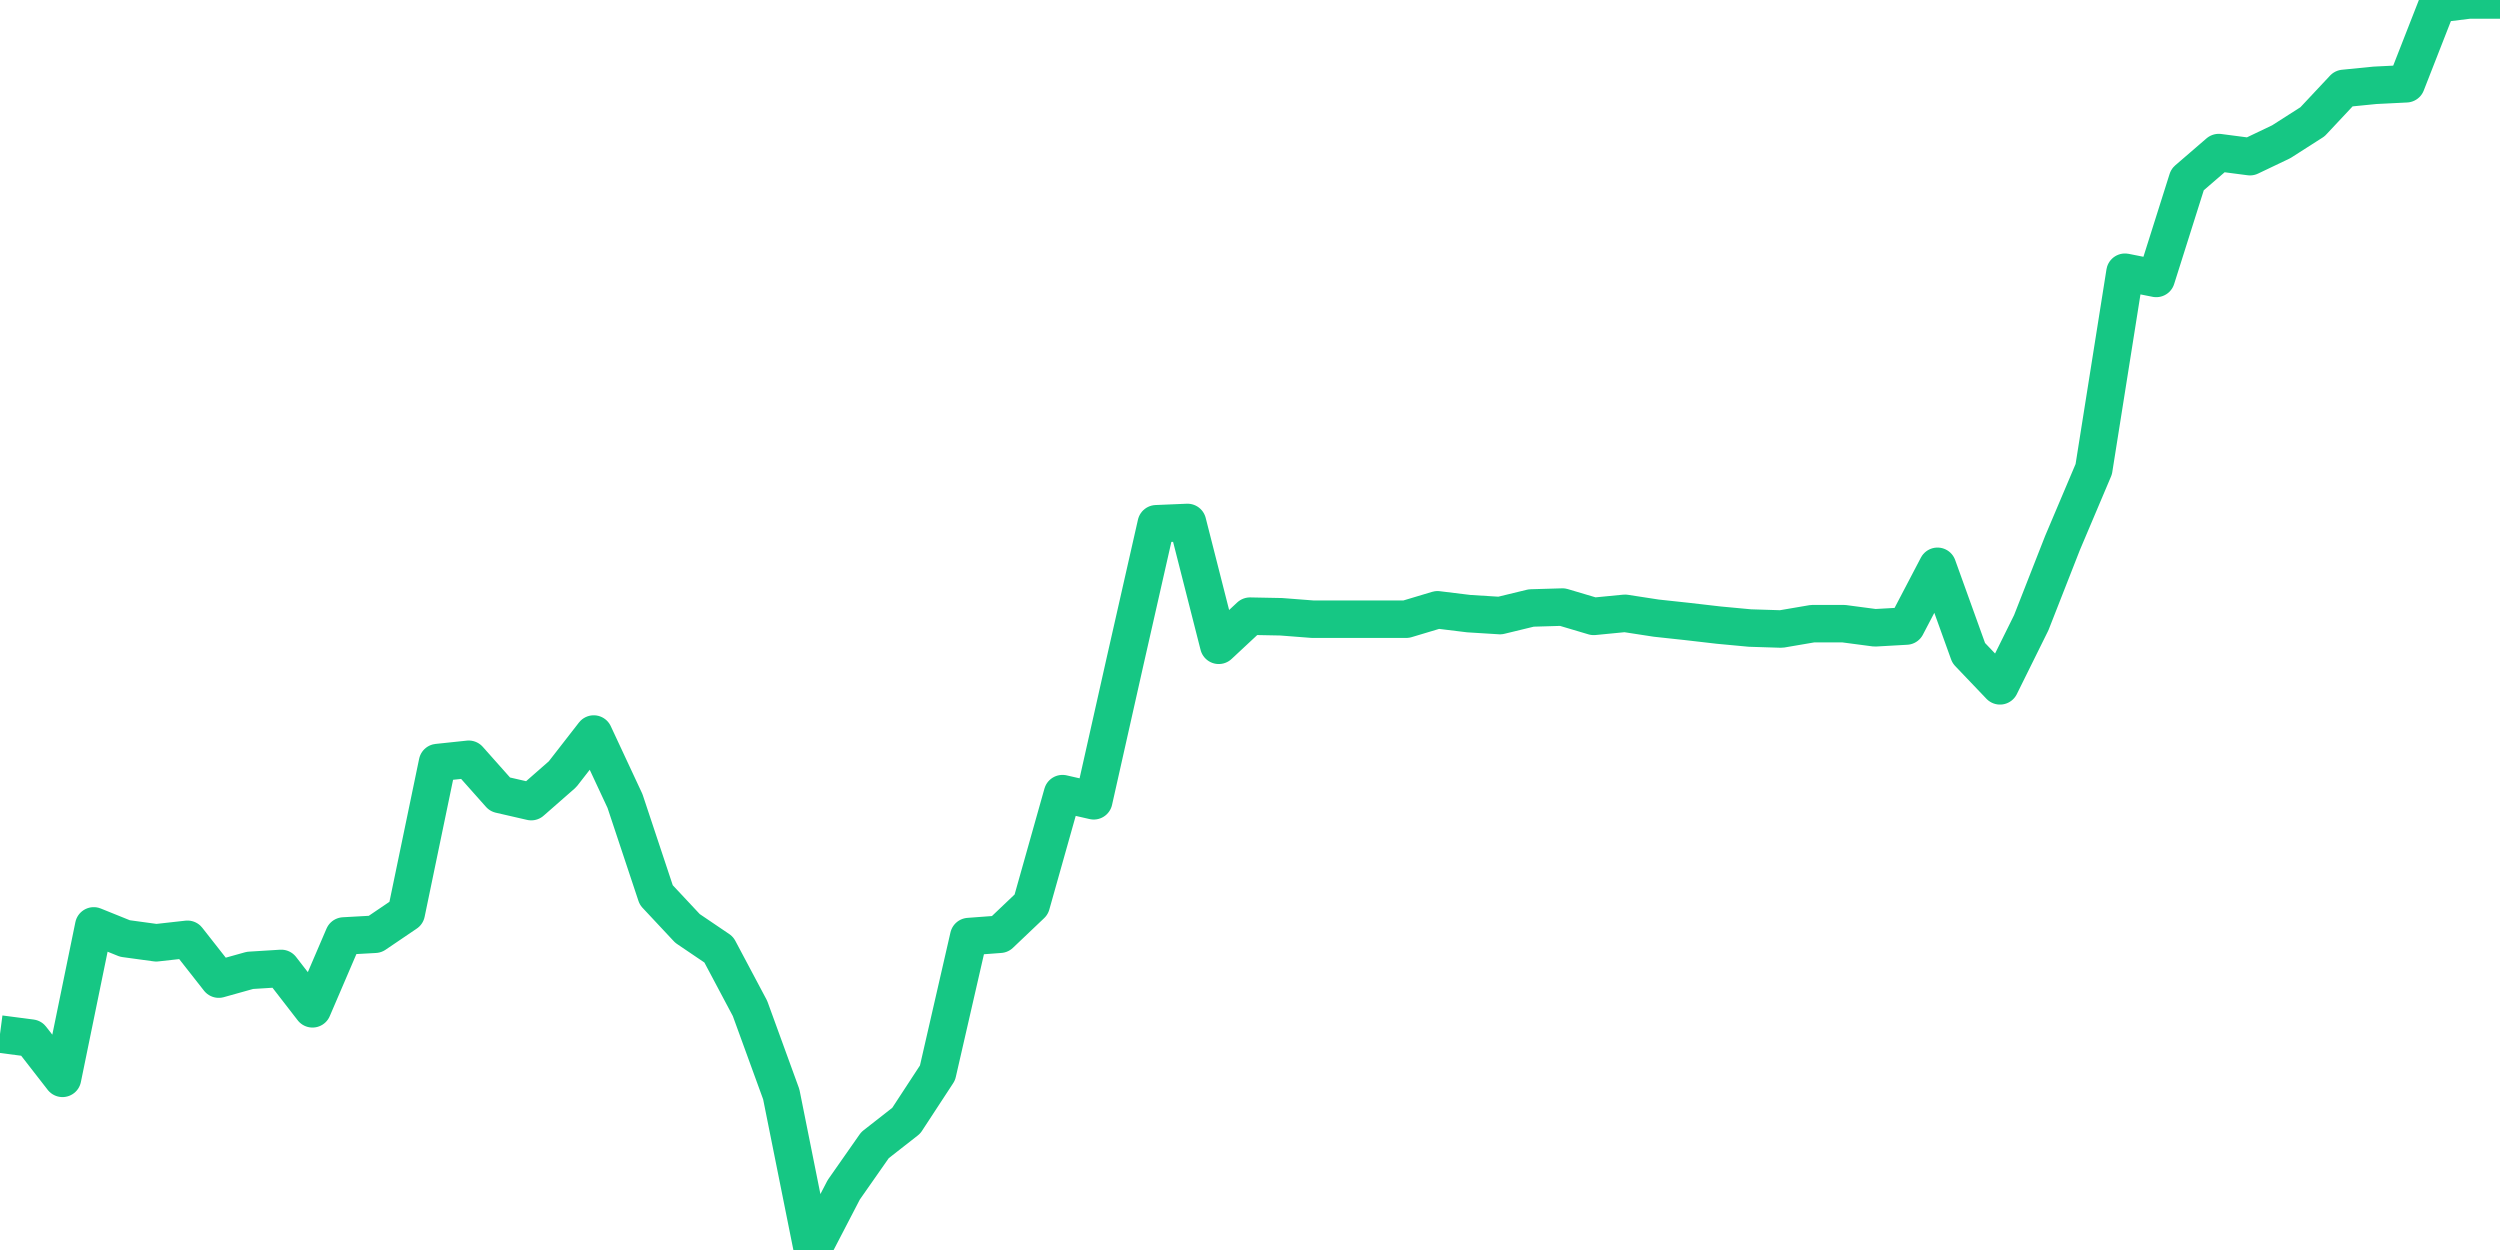 <svg width="200" height="100" shape-rendering="crispEdges" font-family="sans-serif" xmlns="http://www.w3.org/2000/svg" xmlns:xlink="http://www.w3.org/1999/xlink"><defs><linearGradient id="grad1" x1="0%" y1="0%" x2="0%" y2="100%"><stop offset="0%" stop-color="#16c784" stop-opacity="0.5"/><stop offset="100%" stop-color="#16c784" stop-opacity="0"/></linearGradient></defs><polyline clip-path="url(#chartClip)" fill="none" stroke-linejoin="round" shape-rendering="auto" stroke="#16c784" stroke-width="3" points="0,82.725 2.5,83.051 5,86.267 7.5,74.072 10,75.081 12.5,75.423 15,75.144 17.5,78.328 20,77.629 22.5,77.474 25,80.705 27.5,74.879 30,74.74 32.5,73.046 35,61.006 37.5,60.742 40,63.554 42.5,64.129 45,61.939 47.5,58.723 50,64.082 52.5,71.602 55,74.274 57.5,75.967 60,80.674 62.5,87.541 65,100 67.5,95.184 70,91.611 72.5,89.654 75,85.832 77.5,74.926 80,74.74 82.5,72.363 85,63.492 87.5,64.063 90,52.932 92.5,41.902 95,41.797 97.5,51.623 100,49.293 102.5,49.342 105,49.535 107.5,49.535 110,49.535 112.5,49.535 115,48.785 117.5,49.091 120,49.246 122.5,48.639 125,48.566 127.5,49.309 130,49.066 132.5,49.451 135,49.721 137.5,50.01 140,50.243 142.5,50.321 145,49.894 147.5,49.894 150,50.224 152.5,50.083 155,45.305 157.5,52.247 160,54.867 162.5,49.816 165,43.439 167.5,37.537 170,21.778 172.5,22.274 175,14.363 177.5,12.207 180,12.533 182.5,11.339 185,9.741 187.5,7.073 190,6.825 192.5,6.701 195,0.31 197.5,0 207.5,0 207.5,105 -10,105 "/></svg>